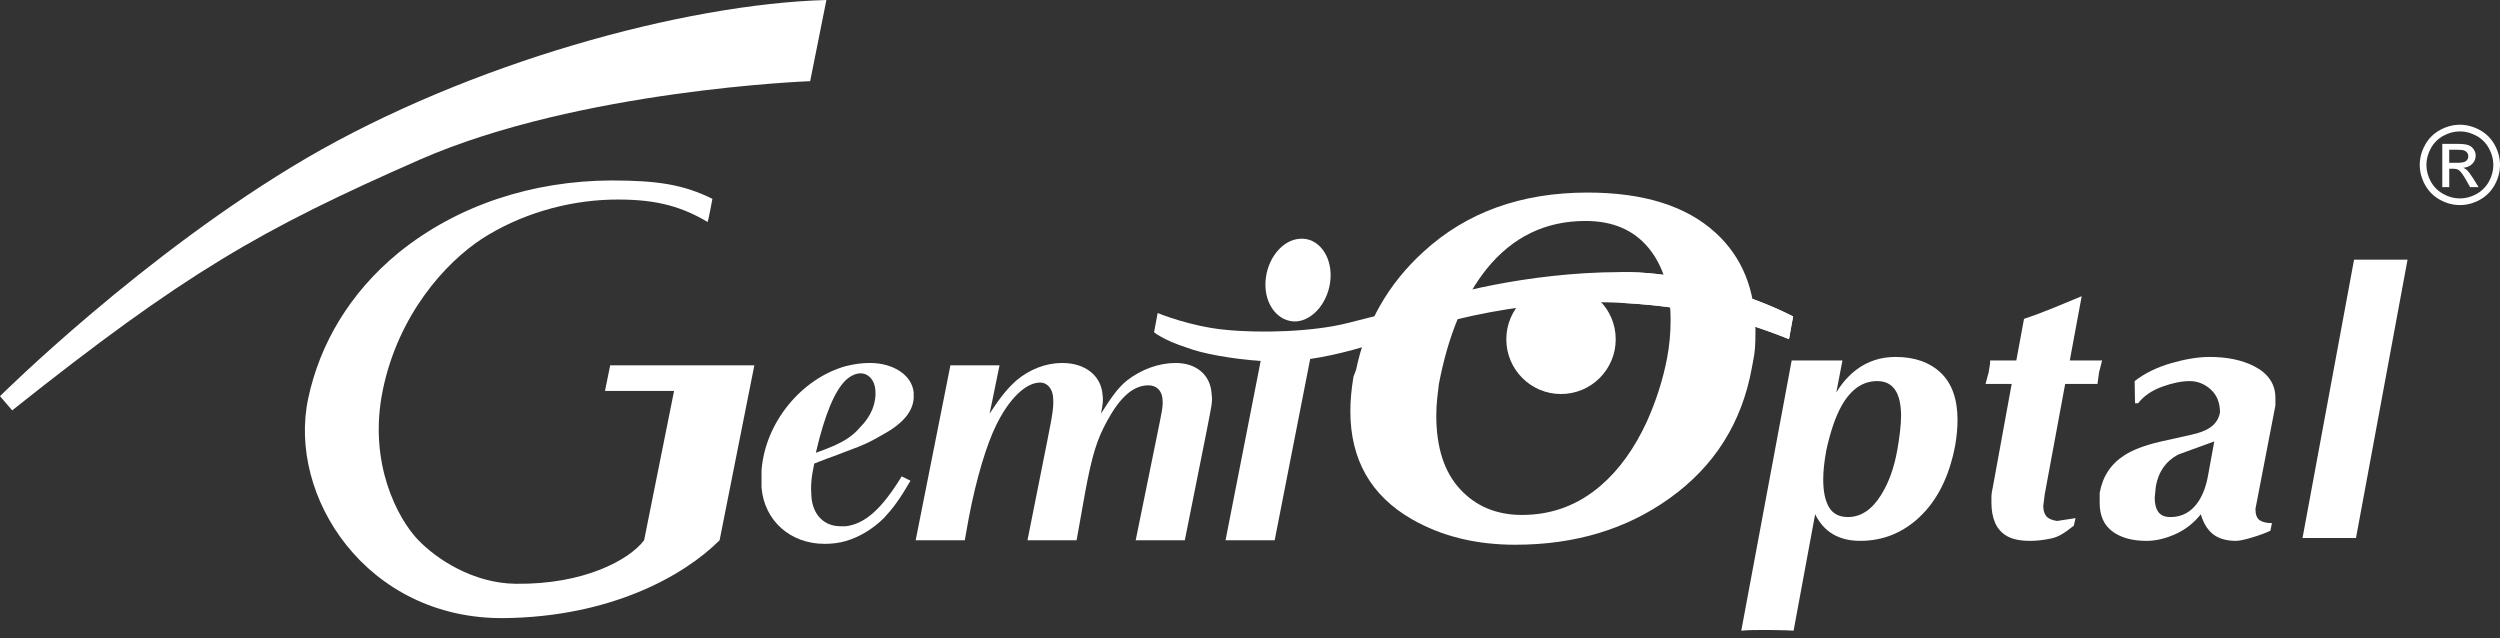 <?xml version="1.0" encoding="utf-8"?>
<!-- Generator: Adobe Illustrator 15.1.0, SVG Export Plug-In . SVG Version: 6.00 Build 0)  -->
<!DOCTYPE svg PUBLIC "-//W3C//DTD SVG 1.1//EN" "http://www.w3.org/Graphics/SVG/1.1/DTD/svg11.dtd">
<svg version="1.1" id="Vrstva_1" xmlns="http://www.w3.org/2000/svg" xmlns:xlink="http://www.w3.org/1999/xlink" x="0px" y="0px"
	 width="239px" height="61px" viewBox="0 0 239 61" enable-background="new 0 0 239 61" xml:space="preserve">
<rect x="0" y="0" width="239" height="61" fill="#333333" stroke="none"/>
<g>
	<path fill="#FFFFFF" d="M154.463,32.439c0,2.887-2.343,5.229-5.23,5.229c-2.89,0-5.229-2.342-5.229-5.229
		c0-2.888,2.339-5.229,5.229-5.229C152.12,27.21,154.463,29.552,154.463,32.439"/>
	<path fill="#FFFFFF" d="M153.508,31.582c-0.146,0.553-0.802,0.857-1.465,0.682c-0.659-0.174-1.079-0.762-0.935-1.316
		c0.147-0.552,0.803-0.856,1.465-0.681C153.235,30.442,153.654,31.031,153.508,31.582"/>
	<path fill-rule="evenodd" clip-rule="evenodd" fill="#FFFFFF" d="M90.859,34.926l-3.321,16.723h4.695l0.383-2.139
		c0.724-3.818,1.718-7.023,2.596-8.818c1.221-2.52,2.825-4.121,4.237-4.121c0.649,0,1.144,0.57,1.221,1.336
		c0.077,0.916,0,1.49-0.535,4.162l-1.908,9.58h4.695l0.84-4.695c0.648-3.475,1.108-4.928,2.063-6.682
		c1.221-2.252,2.481-3.436,3.97-3.436c0.763,0,1.259,0.496,1.336,1.26c0.077,0.766-0.039,1.146-0.499,3.438l-2.06,10.115h4.696
		l2.098-10.498c0.46-2.443,0.575-2.635,0.46-3.551c-0.114-1.717-1.412-2.9-3.438-2.9c-1.602,0-3.281,0.611-4.656,1.678
		c-0.879,0.725-1.488,1.604-2.482,3.17c0.191-0.918,0.229-1.336,0.152-1.832c-0.152-1.832-1.679-3.016-3.855-3.016
		c-1.566,0-3.129,0.611-4.39,1.678c-0.876,0.805-1.45,1.49-2.557,3.17c0.268-1.186,0.687-3.398,0.954-4.621H90.859z"/>
	<path fill-rule="evenodd" clip-rule="evenodd" fill="#FFFFFF" d="M83.148,34.699c-0.765,0-1.529,0.113-2.291,0.303
		c-4.238,1.184-7.711,5.383-8.055,9.967v1.566v0.074c0.266,3.168,2.748,5.383,6.032,5.383c0.687,0,1.374-0.076,2.023-0.268
		c1.299-0.381,2.52-1.107,3.627-2.178c0.916-0.99,1.487-1.754,2.558-3.586l-0.84-0.422c-1.908,3.133-3.513,4.545-5.345,4.773h-0.496
		c-1.565,0-2.635-1.068-2.787-2.785c-0.078-1.031-0.039-1.758,0.267-3.209c0.382-0.152,0.764-0.305,1.183-0.459
		c0.765-0.264,1.337-0.496,1.833-0.686c1.985-0.727,2.213-0.881,3.511-1.605c1.948-1.066,2.903-2.211,2.979-3.51V37.6v-0.076
		C87.193,35.883,85.438,34.699,83.148,34.699 M82.231,40.846c-0.419,0.496-0.84,0.838-1.374,1.18
		c-0.688,0.422-1.565,0.803-2.863,1.262c0.84-3.627,1.795-5.916,2.863-6.947c0.458-0.418,0.955-0.65,1.412-0.65
		c0.764,0,1.338,0.65,1.413,1.566C83.798,38.516,83.3,39.775,82.231,40.846"/>
	<path fill-rule="evenodd" clip-rule="evenodd" fill="#FFFFFF" d="M58.333,34.926l-0.496,2.445h6.604l-2.864,14.277
		c-1.412,1.871-5.727,4.238-12.254,4.162c-4.084-0.039-7.635-2.367-9.428-4.275c-1.794-1.91-4.773-7.217-3.284-14.318
		c1.49-7.138,5.956-12.1,9.469-14.392c3.548-2.29,7.978-3.627,12.329-3.741c3.82-0.077,6.415,0.458,9.241,2.138
		c0.038,0,0.456-2.177,0.456-2.214c-2.785-1.374-5.268-1.755-9.697-1.755c-7.442,0.037-14.658,2.328-20.308,6.909
		c-4.658,3.817-7.522,8.704-8.629,13.897c-2.024,9.354,5.535,21.15,18.707,21.033c10.154-0.113,17.179-4.008,20.615-7.443
		l3.321-16.723H58.333z"/>
	<path fill-rule="evenodd" clip-rule="evenodd" fill="#FFFFFF" d="M124.301,22.825c1.681-0.115,3.015,1.565,2.901,3.74
		c-0.114,2.177-1.604,4.047-3.282,4.164c-1.72,0.076-3.056-1.604-2.939-3.78C121.095,24.771,122.584,22.901,124.301,22.825"/>
	<path fill-rule="evenodd" clip-rule="evenodd" fill="#FFFFFF" d="M79.004,0l-1.552,7.759c0,0-22.04,0.817-37.291,7.49
		C24.872,21.963,17.654,26.116,1.164,39.23L0,37.873c0,0,13.697-13.621,29.334-22.778C44.856,6.053,65.306,0.388,79.004,0"/>
	<path fill="#FFFFFF" d="M128.845,30.88c-3.284,0.838-8.323,0.993-11.684,0.649c-3.358-0.305-6.488-1.603-6.488-1.603l-0.344,1.833
		c0,0,0.802,0.725,3.168,1.488c1.374,0.533,4.199,1.068,7.024,1.26l-3.36,17.143h4.698l3.396-17.334
		c2.865-0.42,5.495-1.26,7.254-1.832c0.702-0.225,1.391-0.436,2.073-0.637v-2.433C133.035,29.829,131.049,30.316,128.845,30.88"/>
	<path fill="#FFFFFF" d="M161.637,29.673c4.368,0.652,9.39,2.749,9.39,2.749l0.394-2.169c0,0-1.859-0.981-4.256-1.808
		c-3.319-1.3-7.38-2.469-12.254-2.434c-9.193,0.029-16.893,2.29-18.495,2.825l-0.002-0.039c-0.605,0.188-1.347,0.403-2.178,0.634
		l0.168,2.426c4.295-1.296,8.408-2.271,13.17-2.731C148.861,29.036,153.967,28.401,161.637,29.673"/>
	<path fill="#FFFFFF" d="M129.639,35.361c0.922-4.445,3.063-8.201,6.421-11.271c4.117-3.788,9.353-5.681,15.709-5.681
		c5.366,0,9.45,1.284,12.249,3.851c2.535,2.317,3.804,5.446,3.804,9.39c0,0.721-0.016,1.285-0.05,1.691
		c-0.032,0.406-0.132,1.02-0.297,1.832c-0.954,5.26-3.588,9.422-7.902,12.492c-4.116,2.941-9.021,4.412-14.72,4.412
		c-3.754,0-7.048-0.813-9.881-2.441c-3.919-2.254-5.877-5.699-5.877-10.33c0-1.002,0.098-2.098,0.297-3.287L129.639,35.361z
		 M159.364,34.283c0.23-1.191,0.346-2.412,0.346-3.666c0-2.915-0.708-5.223-2.122-6.931c-1.415-1.708-3.421-2.562-6.02-2.562
		c-3.815,0-6.958,1.521-9.424,4.559c-2.172,2.696-3.701,6.375-4.589,11.043c-0.131,1.066-0.206,1.779-0.222,2.139
		c-0.018,0.359-0.024,0.648-0.024,0.869c0,3.039,0.756,5.381,2.27,7.025s3.487,2.469,5.92,2.469c2.862,0,5.379-0.941,7.549-2.82
		c1.744-1.504,3.208-3.539,4.393-6.109C158.327,38.326,158.969,36.318,159.364,34.283"/>
	<path fill="#FFFFFF" d="M171.284,34.463h4.854l-0.588,3.055c0.54-0.885,1.178-1.609,1.914-2.17
		c1.078-0.814,2.329-1.225,3.752-1.225c1.815,0,3.256,0.508,4.324,1.518c1.065,1.014,1.6,2.518,1.6,4.518
		c0,0.721-0.072,1.523-0.221,2.406c-0.564,3.002-1.728,5.316-3.493,6.943c-1.594,1.465-3.459,2.197-5.591,2.197
		c-2.036,0-3.472-0.848-4.306-2.545l-2.06,11.131c-0.318-0.041-3.899-0.125-5.002,0L171.284,34.463z M181.376,43.053
		c0.098-0.533,0.184-1.113,0.259-1.742c0.072-0.627,0.108-1.137,0.108-1.531c0-2.23-0.761-3.348-2.282-3.348
		c-1.377,0-2.506,0.779-3.391,2.336c-0.591,1.045-1.081,2.475-1.475,4.285c-0.197,1.07-0.295,1.998-0.295,2.789
		c0,1.139,0.185,2.021,0.553,2.648c0.369,0.627,0.97,0.941,1.806,0.941c1.254,0,2.321-0.721,3.205-2.162
		C180.578,46.109,181.081,44.703,181.376,43.053"/>
	<path fill="#FFFFFF" d="M190.526,46.506l1.791-9.803h-2.5l0.294-1.084c0.025-0.188,0.057-0.375,0.093-0.561
		c0.036-0.188,0.056-0.385,0.056-0.596h2.5l0.736-3.978c0.784-0.256,1.689-0.594,2.72-1.013c1.275-0.535,2.206-0.919,2.794-1.153
		l-1.139,6.144h3.088l-0.294,1.156l-0.145,1.084h-3.09l-1.948,10.516l-0.146,1.154c0,0.418,0.097,0.744,0.294,0.979
		c0.195,0.232,0.539,0.383,1.029,0.453l1.763-0.271l-0.166,0.725c-0.949,0.746-1.474,1.074-2.184,1.225
		c-0.711,0.148-1.371,0.223-1.982,0.223c-0.931,0-1.659-0.145-2.186-0.436s-0.91-0.709-1.158-1.256
		c-0.243-0.547-0.365-1.193-0.365-1.938v-0.645C190.381,47.258,190.429,46.949,190.526,46.506"/>
	<path fill="#FFFFFF" d="M200.727,47.137c0.271-1.557,1.048-2.754,2.33-3.59c0.815-0.537,1.973-0.977,3.479-1.326l2.959-0.662
		c0.739-0.164,1.308-0.373,1.701-0.629c0.567-0.348,0.912-0.848,1.035-1.498c0-0.932-0.293-1.662-0.881-2.197
		c-0.59-0.533-1.263-0.803-2.021-0.803c-0.762,0-1.637,0.18-2.63,0.539c-0.99,0.359-1.757,0.885-2.295,1.578h-0.296l-0.035-2.117
		c0.955-0.746,2.12-1.318,3.491-1.713c1.372-0.396,2.598-0.596,3.676-0.596c1.668,0,3.076,0.293,4.229,0.873
		c1.371,0.699,2.059,1.711,2.059,3.039v0.73l-1.907,9.881c0,0.535,0.133,0.898,0.401,1.082c0.27,0.188,0.661,0.279,1.176,0.279
		l-0.148,0.729c-0.489,0.23-1.083,0.449-1.783,0.656c-0.699,0.209-1.206,0.313-1.524,0.313c-0.81,0-1.484-0.174-2.022-0.523
		c-0.614-0.418-1.054-1.092-1.323-2.021c-0.662,0.836-1.472,1.471-2.427,1.9s-1.875,0.645-2.758,0.645
		c-1.371,0-2.463-0.303-3.272-0.906c-0.809-0.604-1.212-1.51-1.212-2.721V47.137z M211.684,42.199
		c-1.152,0.42-2.303,0.84-3.453,1.258c-1.178,0.629-1.888,1.641-2.133,3.039l-0.109,1.084c0,0.582,0.115,1.037,0.348,1.361
		c0.233,0.328,0.619,0.49,1.159,0.49c1.126,0,2.021-0.502,2.684-1.504c0.44-0.674,0.744-1.512,0.918-2.514L211.684,42.199z"/>
	<polygon fill="#FFFFFF" points="220.121,51.434 225.048,24.824 230.161,24.824 225.232,51.434 	"/>
	<path fill="#FFFFFF" d="M171.026,32.422l0.394-2.169c0,0-1.859-0.981-4.256-1.808c-3.312-1.296-7.36-2.461-12.216-2.432v2.939
		c1.925,0.092,4.164,0.303,6.688,0.721C166.005,30.325,171.026,32.422,171.026,32.422"/>
	<path fill="#FFFFFF" d="M235.166,11.925c0.644,0,1.272,0.165,1.887,0.496c0.613,0.33,1.091,0.804,1.434,1.42
		c0.342,0.615,0.514,1.258,0.514,1.926c0,0.661-0.169,1.297-0.508,1.909c-0.336,0.611-0.808,1.084-1.418,1.423
		c-0.607,0.337-1.244,0.506-1.908,0.506s-1.3-0.169-1.909-0.506c-0.608-0.338-1.083-0.812-1.421-1.423
		c-0.34-0.612-0.509-1.248-0.509-1.909c0-0.668,0.171-1.311,0.516-1.926c0.344-0.616,0.822-1.09,1.436-1.42
		C233.894,12.09,234.521,11.925,235.166,11.925 M235.166,12.562c-0.539,0-1.063,0.138-1.573,0.415
		c-0.51,0.277-0.909,0.671-1.196,1.186c-0.288,0.514-0.432,1.049-0.432,1.605c0,0.553,0.142,1.083,0.423,1.59
		c0.283,0.507,0.68,0.903,1.188,1.186c0.507,0.284,1.036,0.426,1.59,0.426c0.553,0,1.083-0.142,1.591-0.426
		c0.508-0.283,0.901-0.679,1.185-1.186c0.28-0.507,0.421-1.037,0.421-1.59c0-0.556-0.143-1.091-0.429-1.605
		c-0.287-0.514-0.686-0.909-1.197-1.186C236.226,12.699,235.701,12.562,235.166,12.562 M233.482,17.89v-4.136h1.423
		c0.486,0,0.837,0.039,1.055,0.116c0.218,0.076,0.392,0.21,0.52,0.398c0.131,0.191,0.195,0.393,0.195,0.606
		c0,0.301-0.107,0.565-0.325,0.788c-0.217,0.224-0.506,0.35-0.863,0.377c0.146,0.062,0.263,0.135,0.351,0.219
		c0.167,0.164,0.37,0.437,0.611,0.821l0.504,0.811h-0.813l-0.367-0.653c-0.287-0.513-0.521-0.834-0.697-0.963
		c-0.123-0.095-0.301-0.143-0.535-0.14h-0.393v1.756H233.482z M234.146,15.564h0.814c0.389,0,0.655-0.058,0.797-0.173
		s0.212-0.268,0.212-0.458c0-0.123-0.033-0.232-0.103-0.329c-0.068-0.097-0.162-0.168-0.283-0.217
		c-0.122-0.047-0.347-0.071-0.675-0.071h-0.763V15.564z"/>
</g>
</svg>
